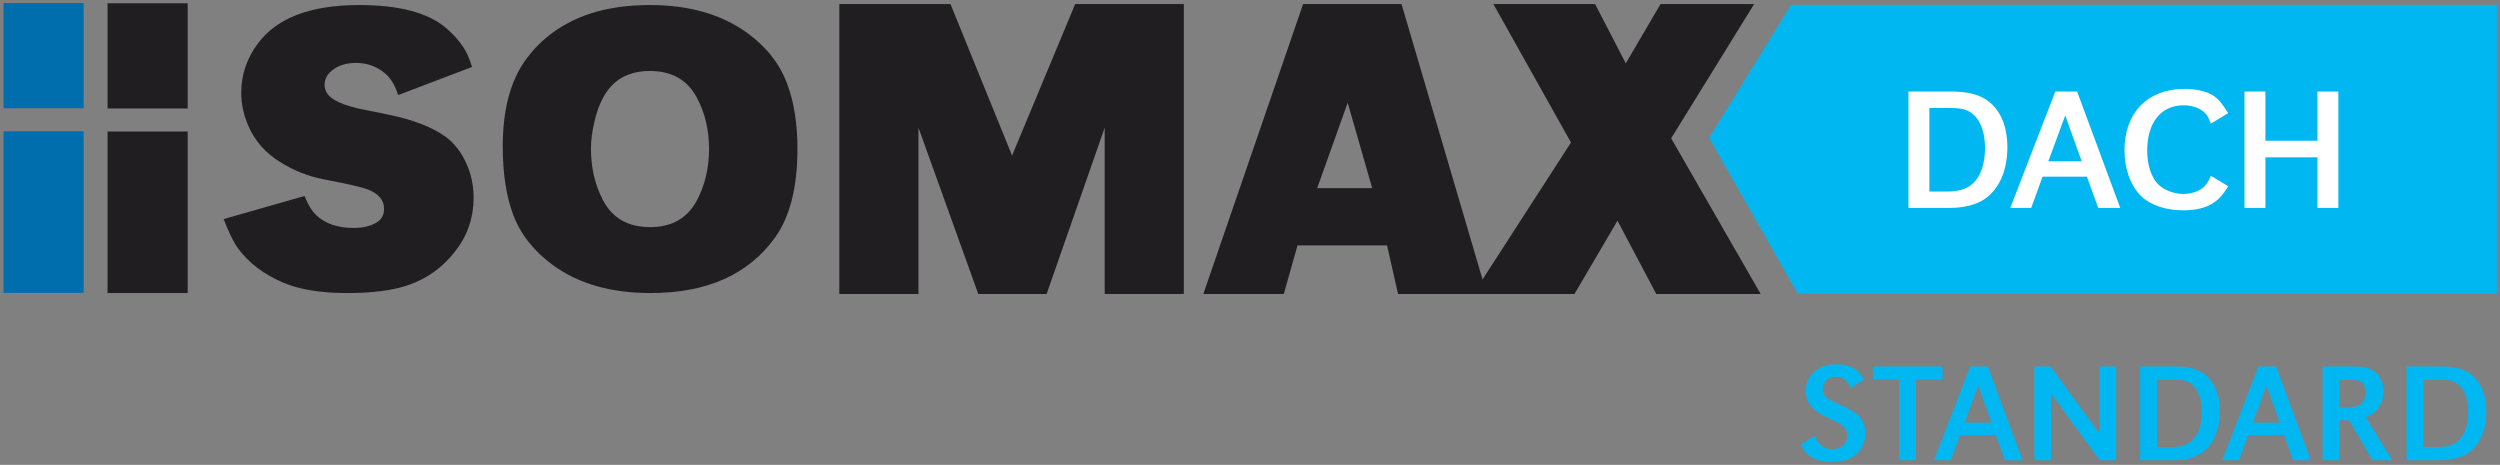 <svg width="640" height="119" viewBox="0 0 640 119" fill="none" xmlns="http://www.w3.org/2000/svg">
<rect x="0" y="0" width="640" height="119" fill="#808080" stroke="none"/>
<path d="M48.047 33.669H27.536V75.021H48.047V33.669Z" fill="#201E21"/>
<path d="M48.047 0.836H27.536V27.768H48.047V0.836Z" fill="#201E21"/>
<path d="M21.414 33.619H0.904V74.97H21.414V33.619Z" fill="#006DAC"/>
<path d="M21.414 0.786H0.904V27.719H21.414V0.786Z" fill="#006DAC"/>
<path d="M120.846 17.139L101.923 24.342C101.1 21.701 99.881 19.763 98.267 18.528C96.192 16.916 93.821 16.11 91.153 16.11C88.55 16.11 86.442 16.796 84.829 18.168C83.676 19.163 83.099 20.346 83.099 21.718C83.099 23.33 83.972 24.633 85.718 25.628C87.035 26.417 88.979 27.12 91.548 27.738C91.943 27.84 94.545 28.372 99.354 29.332C105.711 30.636 110.586 32.505 113.979 34.941C116.251 36.587 118.063 38.902 119.413 41.886C120.632 44.596 121.242 47.494 121.242 50.581C121.242 55.761 119.661 60.357 116.498 64.37C113.369 68.417 109.4 71.281 104.591 72.962C100.672 74.334 95.434 75.02 88.88 75.02C82.127 75.02 76.66 74.128 72.477 72.345C67.503 70.218 63.649 67.285 60.915 63.547C59.763 61.935 58.544 59.448 57.259 56.086L77.961 50.17C78.883 52.434 79.838 54.028 80.826 54.955C83.132 57.218 86.36 58.35 90.51 58.35C92.717 58.35 94.562 57.956 96.044 57.167C97.559 56.378 98.317 55.16 98.317 53.514C98.317 51.147 96.818 49.432 93.821 48.369C92.24 47.82 88.567 46.997 82.803 45.899C78.784 45.11 75.029 43.601 71.538 41.372C67.948 39.108 65.329 36.141 63.682 32.471C62.398 29.59 61.755 26.674 61.755 23.724C61.755 19.094 63.205 14.858 66.103 11.016C70.978 4.534 79.591 1.292 91.943 1.292C101.989 1.292 109.318 3.179 113.929 6.952C116.268 8.907 118.047 10.982 119.265 13.177C119.759 14.069 120.286 15.389 120.846 17.139Z" fill="#201E21"/>
<path d="M166.449 1.292C176.462 1.292 184.746 3.676 191.301 8.444C196.176 11.977 199.568 16.281 201.479 21.358C203.257 26.057 204.147 31.648 204.147 38.13C204.147 47.94 202.22 55.52 198.366 60.871C191.548 70.304 180.942 75.02 166.548 75.02C156.403 75.02 148.07 72.636 141.548 67.868C136.64 64.267 133.247 59.962 131.37 54.955C129.591 50.187 128.702 44.356 128.702 37.462C128.702 28.166 130.629 20.826 134.483 15.441C138.567 9.747 144.183 5.734 151.331 3.402C155.744 1.995 160.784 1.292 166.449 1.292ZM166.4 18.168C160.833 18.168 156.831 20.449 154.394 25.011C153.439 26.76 152.714 28.749 152.22 30.979C151.594 33.586 151.281 35.918 151.281 37.976C151.281 42.95 152.319 47.391 154.394 51.302C156.798 55.864 160.817 58.144 166.449 58.144C171.983 58.144 175.968 55.864 178.406 51.302C180.481 47.391 181.518 43.001 181.518 38.13C181.518 33.26 180.481 28.887 178.406 25.011C175.968 20.449 171.966 18.168 166.4 18.168Z" fill="#201E21"/>
<path d="M303.06 1.042V75.271H282.803V32.677L267.931 75.271H250.441L235.125 32.677V75.271H214.868V1.042H243.327L259.088 39.828L275.244 1.042H303.06Z" fill="#201E21"/>
<path d="M358.791 1.042L380.629 75.271H357.902L355.086 62.826H332.161L328.653 75.271H308.05L333.594 1.042H358.791ZM351.281 48.163L345.007 26.297L337.2 48.163H351.281Z" fill="#201E21"/>
<path d="M425.096 1.042H449.058L427.813 35.404L450.738 75.271H424.009L414.078 56.498L403.06 75.271H377.121L402.171 36.484L382.309 1.042H408.347L416.202 16.213L425.096 1.042Z" fill="#201E21"/>
<path d="M458.515 1.231L437.532 35.314L460.238 75.217H639.203V1.231H458.515Z" fill="#00B7F1"/>
<path d="M488.56 23.429H499.325C503.792 23.429 506.74 24.189 508.974 25.886C512.19 28.298 513.888 32.408 513.888 37.724C513.888 43.799 511.699 48.623 507.812 51.125C505.758 52.465 502.586 53.224 499.146 53.224H488.56V23.429ZM493.92 27.628V49.025H498.61C501.38 49.025 503.569 48.355 504.998 47.015C507.053 45.184 508.17 41.923 508.17 37.902C508.17 33.748 506.919 30.487 504.686 28.924C503.211 27.896 501.916 27.628 498.566 27.628H493.92ZM531.744 23.429L542.777 53.224H537.149L534.245 45.228H522.899L519.995 53.224H514.635L526.16 23.429H531.744ZM532.905 41.297L528.706 29.549L524.373 41.297H532.905ZM570.409 28.968L565.987 31.648C565.362 29.951 564.915 29.236 563.977 28.477C562.681 27.494 560.939 26.958 558.974 26.958C553.211 26.958 549.682 31.381 549.682 38.572C549.682 41.923 550.576 44.916 552.095 46.747C553.524 48.489 556.294 49.651 558.929 49.651C560.895 49.651 562.681 49.07 563.977 48.042C564.826 47.328 565.272 46.613 565.987 45.005L570.454 47.685C568.846 50.142 567.863 51.214 566.3 52.152C564.468 53.269 561.922 53.849 558.974 53.849C554.596 53.849 550.71 52.599 548.298 50.365C545.528 47.819 543.875 43.397 543.875 38.438C543.875 28.834 549.816 22.759 559.242 22.759C562.235 22.759 564.96 23.385 566.568 24.457C567.908 25.35 568.801 26.378 570.409 28.968ZM598.617 23.429V53.224H593.256V40.27H579.945V53.224H574.584V23.429H579.945V36.026H593.256V23.429H598.617Z" fill="white"/>
<path d="M477.178 97.195L473.758 99.319C472.966 97.339 471.778 96.439 469.906 96.439C468.034 96.439 466.63 97.807 466.63 99.571C466.63 100.579 467.098 101.443 467.89 102.019C468.502 102.415 468.502 102.415 471.202 103.675C473.614 104.827 474.73 105.475 475.666 106.303C476.854 107.383 477.538 109.039 477.538 110.875C477.538 115.375 474.154 118.327 469.006 118.327C466.738 118.327 464.974 117.859 463.462 116.851C462.274 116.059 461.698 115.375 460.942 113.827L464.542 111.595C465.37 113.791 466.954 114.979 469.114 114.979C471.382 114.979 472.894 113.575 472.894 111.487C472.894 110.011 472.282 109.183 470.518 108.211C470.086 107.959 470.086 107.959 468.286 107.131C466.09 106.123 464.902 105.403 464.002 104.467C462.886 103.315 462.238 101.659 462.238 100.039C462.238 96.079 465.478 93.271 470.05 93.271C473.578 93.271 475.81 94.495 477.178 97.195ZM490.493 97.159V117.823H486.173V97.159H479.441V93.811H497.297V97.159H490.493ZM508.879 93.811L517.771 117.823H513.235L510.895 111.379H501.751L499.411 117.823H495.091L504.379 93.811H508.879ZM509.815 108.211L506.431 98.743L502.939 108.211H509.815ZM541.751 93.811V117.823H537.503L525.047 100.687V117.823H520.799V93.811H524.939L537.503 111.091V93.811H541.751ZM547.869 93.811H556.545C560.145 93.811 562.521 94.423 564.321 95.791C566.913 97.735 568.281 101.047 568.281 105.331C568.281 110.227 566.517 114.115 563.385 116.131C561.729 117.211 559.173 117.823 556.401 117.823H547.869V93.811ZM552.189 97.195V114.439H555.969C558.201 114.439 559.965 113.899 561.117 112.819C562.773 111.343 563.673 108.715 563.673 105.475C563.673 102.127 562.665 99.499 560.865 98.239C559.677 97.411 558.633 97.195 555.933 97.195H552.189ZM582.672 93.811L591.564 117.823H587.028L584.688 111.379H575.544L573.204 117.823H568.884L578.172 93.811H582.672ZM583.608 108.211L580.224 98.743L576.732 108.211H583.608ZM594.592 117.823V93.811H601.648C604.6 93.811 605.788 93.991 607.012 94.567C608.956 95.539 610.18 97.699 610.18 100.219C610.18 102.019 609.568 103.711 608.452 104.971C607.732 105.763 607.084 106.195 605.644 106.879L612.412 117.823H607.336L601.36 107.599H598.876V117.823H594.592ZM598.876 104.323H600.748C602.008 104.323 602.476 104.287 603.088 104.071C604.744 103.567 605.608 102.307 605.608 100.435C605.608 98.851 604.888 97.771 603.592 97.411C603.016 97.231 602.836 97.231 600.568 97.231H598.876V104.323ZM616.072 93.811H624.748C628.348 93.811 630.724 94.423 632.524 95.791C635.116 97.735 636.484 101.047 636.484 105.331C636.484 110.227 634.72 114.115 631.588 116.131C629.932 117.211 627.376 117.823 624.604 117.823H616.072V93.811ZM620.392 97.195V114.439H624.172C626.404 114.439 628.168 113.899 629.32 112.819C630.976 111.343 631.876 108.715 631.876 105.475C631.876 102.127 630.868 99.499 629.068 98.239C627.88 97.411 626.836 97.195 624.136 97.195H620.392Z" fill="#00B7F1"/>
</svg>
